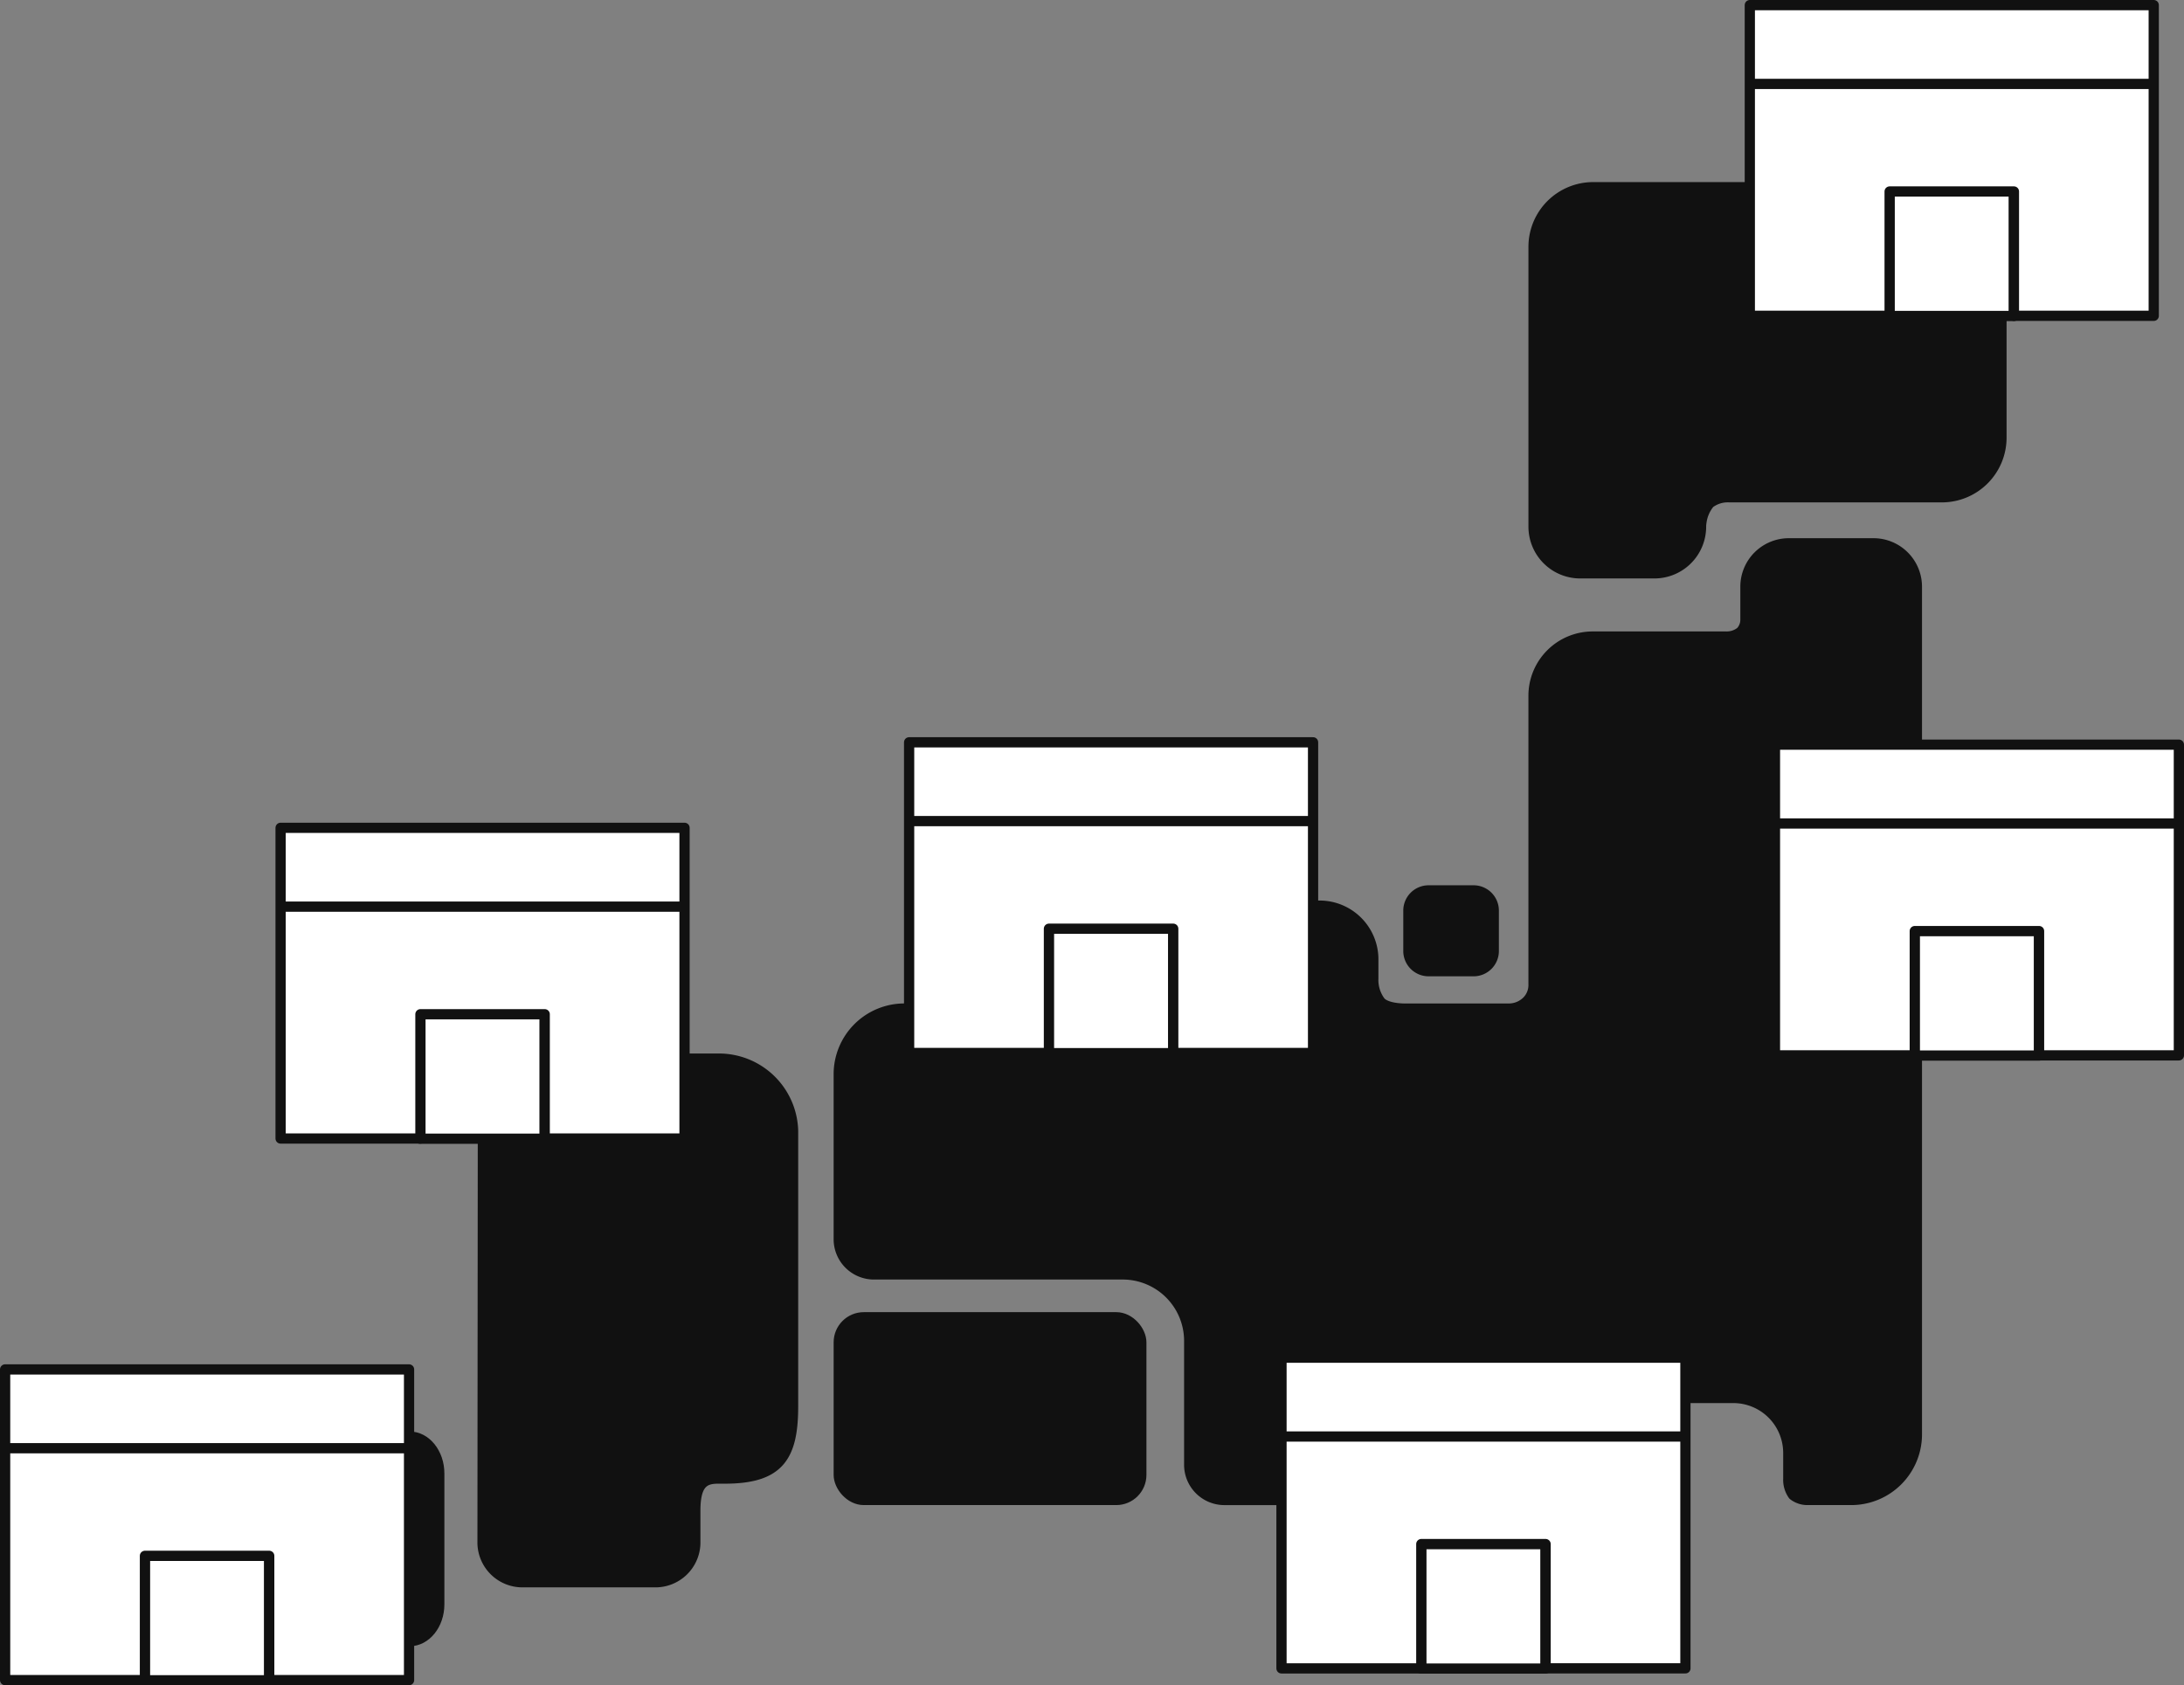 <svg xmlns="http://www.w3.org/2000/svg" width="213.263" height="164.594" viewBox="0 0 213.263 164.594"><rect x="0" y="0" width="213.263" height="164.594" fill="#808080" stroke="none"/><g transform="translate(-986 -1763)"><path d="M164,15.228H129.916a5.822,5.822,0,0,0-5.805,5.806v27.36a4.556,4.556,0,0,0,4.542,4.542h7.269a4.556,4.556,0,0,0,4.543-4.542,2.669,2.669,0,0,1,.033-.427,3.664,3.664,0,0,1,.805-1.873,2.932,2.932,0,0,1,1.935-.586H164A5.823,5.823,0,0,0,169.8,39.7V21.034A5.823,5.823,0,0,0,164,15.228" transform="translate(1011.638 1766.055)" fill="#111"/><path d="M164,15.228H129.916a5.822,5.822,0,0,0-5.805,5.806v27.36a4.556,4.556,0,0,0,4.542,4.542h7.269a4.556,4.556,0,0,0,4.543-4.542,2.669,2.669,0,0,1,.033-.427,3.664,3.664,0,0,1,.805-1.873,2.932,2.932,0,0,1,1.935-.586H164A5.823,5.823,0,0,0,169.8,39.7V21.034A5.823,5.823,0,0,0,164,15.228Z" transform="translate(1011.638 1766.055)" fill="none" stroke="#111" stroke-linejoin="round" stroke-width="1"/><path d="M34.557,116.283h-4.9c-1.587,0-2.886,1.616-2.886,3.591v12.788c0,1.975,1.3,3.591,2.886,3.591h4.9c1.588,0,2.886-1.616,2.886-3.591V119.874c0-1.975-1.3-3.591-2.886-3.591" transform="translate(991.45 1787.015)" fill="#111"/><path d="M34.557,116.283h-4.9c-1.587,0-2.886,1.616-2.886,3.591v12.788c0,1.975,1.3,3.591,2.886,3.591h4.9c1.588,0,2.886-1.616,2.886-3.591V119.874C37.442,117.9,36.145,116.283,34.557,116.283Z" transform="translate(991.45 1787.015)" fill="none" stroke="#111" stroke-linejoin="round" stroke-width="1"/><path d="M94.509,106.63H70.874a2.963,2.963,0,0,0-2.955,2.955v11.933a2.963,2.963,0,0,0,2.955,2.955H94.509a2.963,2.963,0,0,0,2.955-2.955V109.585a2.963,2.963,0,0,0-2.955-2.955" transform="translate(999.983 1785.013)" fill="#111"/><rect width="29.544" height="17.842" rx="2.447" transform="translate(1067.903 1891.642)" fill="none" stroke="#111" stroke-linejoin="round" stroke-width="1"/><path d="M168.972,44.031h-8.291a4.237,4.237,0,0,0-4.225,4.225v3.2a1.7,1.7,0,0,1-.462,1.21,2.208,2.208,0,0,1-1.448.471H141.525a5.778,5.778,0,0,0-5.761,5.761V87.095a2.231,2.231,0,0,1-.685,1.687,2.533,2.533,0,0,1-1.859.685h-9.7s-1.935.1-2.674-.635a3.519,3.519,0,0,1-.729-2.312V84.647a5.247,5.247,0,0,0-5.232-5.232h-1.355a5.247,5.247,0,0,0-5.232,5.232v2.289a2.943,2.943,0,0,1-2.537,2.53H74.312a6.412,6.412,0,0,0-6.393,6.393v16.13a3.439,3.439,0,0,0,3.439,3.439h24.31a6.493,6.493,0,0,1,6.473,6.473v12.116a3.439,3.439,0,0,0,3.439,3.439h37.945a1.947,1.947,0,0,0,1.946-1.946v-1.986c0-1.974-.541-6.031,3.966-6.031h5.849a5.37,5.37,0,0,1,5.355,5.355V135.4a2.532,2.532,0,0,0,.473,1.579,2.264,2.264,0,0,0,1.46.475h4.23a6.412,6.412,0,0,0,6.393-6.393V48.256a4.238,4.238,0,0,0-4.225-4.225" transform="translate(999.983 1772.029)" fill="#111"/><path d="M168.972,44.031h-8.291a4.237,4.237,0,0,0-4.225,4.225v3.2a1.7,1.7,0,0,1-.462,1.21,2.208,2.208,0,0,1-1.448.471H141.525a5.778,5.778,0,0,0-5.761,5.761V87.095a2.231,2.231,0,0,1-.685,1.687,2.533,2.533,0,0,1-1.859.685h-9.7s-1.935.1-2.674-.635a3.519,3.519,0,0,1-.729-2.312V84.647a5.247,5.247,0,0,0-5.232-5.232h-1.355a5.247,5.247,0,0,0-5.232,5.232v2.289a2.943,2.943,0,0,1-2.537,2.53H74.312a6.412,6.412,0,0,0-6.393,6.393v16.13a3.439,3.439,0,0,0,3.439,3.439h24.31a6.493,6.493,0,0,1,6.473,6.473v12.116a3.439,3.439,0,0,0,3.439,3.439h37.945a1.947,1.947,0,0,0,1.946-1.946v-1.986c0-1.974-.541-6.031,3.966-6.031h5.849a5.37,5.37,0,0,1,5.355,5.355V135.4a2.532,2.532,0,0,0,.473,1.579,2.264,2.264,0,0,0,1.46.475h4.23a6.412,6.412,0,0,0,6.393-6.393V48.256A4.238,4.238,0,0,0,168.972,44.031Z" transform="translate(999.983 1772.029)" fill="none" stroke="#111" stroke-linejoin="round" stroke-width="1"/><path d="M116.37,79.992h3.573a2.388,2.388,0,0,0,2.381-2.382V74.484a2.388,2.388,0,0,0-2.381-2.381H116.37a2.389,2.389,0,0,0-2.382,2.381V77.61a2.389,2.389,0,0,0,2.382,2.382" transform="translate(1009.539 1777.851)" fill="#111"/><path d="M1.973,0H6.364A1.972,1.972,0,0,1,8.336,1.972V5.917A1.972,1.972,0,0,1,6.364,7.889H1.973A1.973,1.973,0,0,1,0,5.916V1.973A1.973,1.973,0,0,1,1.973,0Z" transform="translate(1123.527 1849.955)" fill="none" stroke="#111" stroke-linejoin="round" stroke-width="1"/><path d="M62.021,85.711H46.559a7.244,7.244,0,0,0-7.414,7.015l-.034,40.346a3.894,3.894,0,0,0,3.986,3.772H55.9a3.894,3.894,0,0,0,3.986-3.772v-3.215c0-2.668.873-3.137,2.212-3.137h.653c5.252,0,6.681-2.057,6.681-7.015V92.726a7.244,7.244,0,0,0-7.413-7.015" transform="translate(994.009 1780.674)" fill="#111"/><path d="M62.021,85.711H46.559a7.244,7.244,0,0,0-7.414,7.015l-.034,40.346a3.894,3.894,0,0,0,3.986,3.772H55.9a3.894,3.894,0,0,0,3.986-3.772v-3.215c0-2.668.873-3.137,2.212-3.137h.653c5.252,0,6.681-2.057,6.681-7.015V92.726A7.244,7.244,0,0,0,62.021,85.711Z" transform="translate(994.009 1780.674)" fill="none" stroke="#111" stroke-linejoin="round" stroke-width="1"/><rect width="12.177" height="12.189" transform="translate(1170.481 1781.669)" fill="#fff"/><rect width="12.177" height="12.189" transform="translate(1170.481 1781.669)" fill="none" stroke="#111" stroke-linejoin="round" stroke-width="1"/><path d="M141.6.5V30.841h13.653V18.7h12.136V30.841h13.653V.5Z" transform="translate(1015.266 1763)" fill="#fff"/><path d="M141.6.5V30.841h13.653V18.7h12.136V30.841h13.653V.5Z" transform="translate(1015.266 1763)" fill="none" stroke="#111" stroke-linejoin="round" stroke-width="1"/><line x2="39.443" transform="translate(1156.865 1771.196)" fill="#fff"/><line x2="39.443" transform="translate(1156.865 1771.196)" fill="none" stroke="#111" stroke-linejoin="round" stroke-width="1"/><rect width="12.177" height="12.189" transform="translate(1172.935 1853.892)" fill="#fff"/><rect width="12.177" height="12.189" transform="translate(1172.935 1853.892)" fill="none" stroke="#111" stroke-linejoin="round" stroke-width="1"/><path d="M143.633,60.316V90.657h13.653V78.52h12.136V90.657h13.653V60.316Z" transform="translate(1015.688 1775.407)" fill="#fff"/><path d="M143.633,60.316V90.657h13.653V78.52h12.136V90.657h13.653V60.316Z" transform="translate(1015.688 1775.407)" fill="none" stroke="#111" stroke-linejoin="round" stroke-width="1"/><line x2="39.443" transform="translate(1159.32 1843.419)" fill="#fff"/><line x2="39.443" transform="translate(1159.32 1843.419)" fill="none" stroke="#111" stroke-linejoin="round" stroke-width="1"/><rect width="12.177" height="12.189" transform="translate(1124.751 1913.758)" fill="#fff"/><rect width="12.177" height="12.189" transform="translate(1124.751 1913.758)" fill="none" stroke="#111" stroke-linejoin="round" stroke-width="1"/><path d="M103.725,109.9v30.341h13.653V128.1h12.136v12.137h13.653V109.9Z" transform="translate(1007.41 1785.69)" fill="#fff"/><path d="M103.725,109.9v30.341h13.653V128.1h12.136v12.137h13.653V109.9Z" transform="translate(1007.41 1785.69)" fill="none" stroke="#111" stroke-linejoin="round" stroke-width="1"/><line x2="39.443" transform="translate(1111.135 1903.285)" fill="#fff"/><line x2="39.443" transform="translate(1111.135 1903.285)" fill="none" stroke="#111" stroke-linejoin="round" stroke-width="1"/><rect width="12.177" height="12.189" transform="translate(1088.388 1853.662)" fill="#fff"/><rect width="12.177" height="12.189" transform="translate(1088.388 1853.662)" fill="none" stroke="#111" stroke-linejoin="round" stroke-width="1"/><path d="M73.61,60.126V90.467H87.263V78.33H99.4V90.467h13.653V60.126Z" transform="translate(1001.164 1775.367)" fill="#fff"/><path d="M73.61,60.126V90.467H87.263V78.33H99.4V90.467h13.653V60.126Z" transform="translate(1001.164 1775.367)" fill="none" stroke="#111" stroke-linejoin="round" stroke-width="1"/><line x2="39.443" transform="translate(1074.773 1843.189)" fill="#fff"/><line x2="39.443" transform="translate(1074.773 1843.189)" fill="none" stroke="#111" stroke-linejoin="round" stroke-width="1"/><rect width="12.177" height="12.189" transform="translate(1027.016 1862.013)" fill="#fff"/><rect width="12.177" height="12.189" transform="translate(1027.016 1862.013)" fill="none" stroke="#111" stroke-linejoin="round" stroke-width="1"/><path d="M22.78,67.042V97.383H36.433V85.246H48.569V97.383H62.222V67.042Z" transform="translate(990.621 1776.802)" fill="#fff"/><path d="M22.78,67.042V97.383H36.433V85.246H48.569V97.383H62.222V67.042Z" transform="translate(990.621 1776.802)" fill="none" stroke="#111" stroke-linejoin="round" stroke-width="1"/><line x2="39.443" transform="translate(1013.4 1851.54)" fill="#fff"/><line x2="39.443" transform="translate(1013.4 1851.54)" fill="none" stroke="#111" stroke-linejoin="round" stroke-width="1"/><rect width="12.177" height="12.189" transform="translate(1000.116 1914.905)" fill="#fff"/><rect width="12.177" height="12.189" transform="translate(1000.116 1914.905)" fill="none" stroke="#111" stroke-linejoin="round" stroke-width="1"/><path d="M.5,110.848v30.341H14.153V129.052H26.289v12.137H39.943V110.848Z" transform="translate(986 1785.888)" fill="#fff"/><path d="M.5,110.848v30.341H14.153V129.052H26.289v12.137H39.943V110.848Z" transform="translate(986 1785.888)" fill="none" stroke="#111" stroke-linejoin="round" stroke-width="1"/><line x2="39.443" transform="translate(986.5 1904.432)" fill="#fff"/><line x2="39.443" transform="translate(986.5 1904.432)" fill="none" stroke="#111" stroke-linejoin="round" stroke-width="1"/></g></svg>